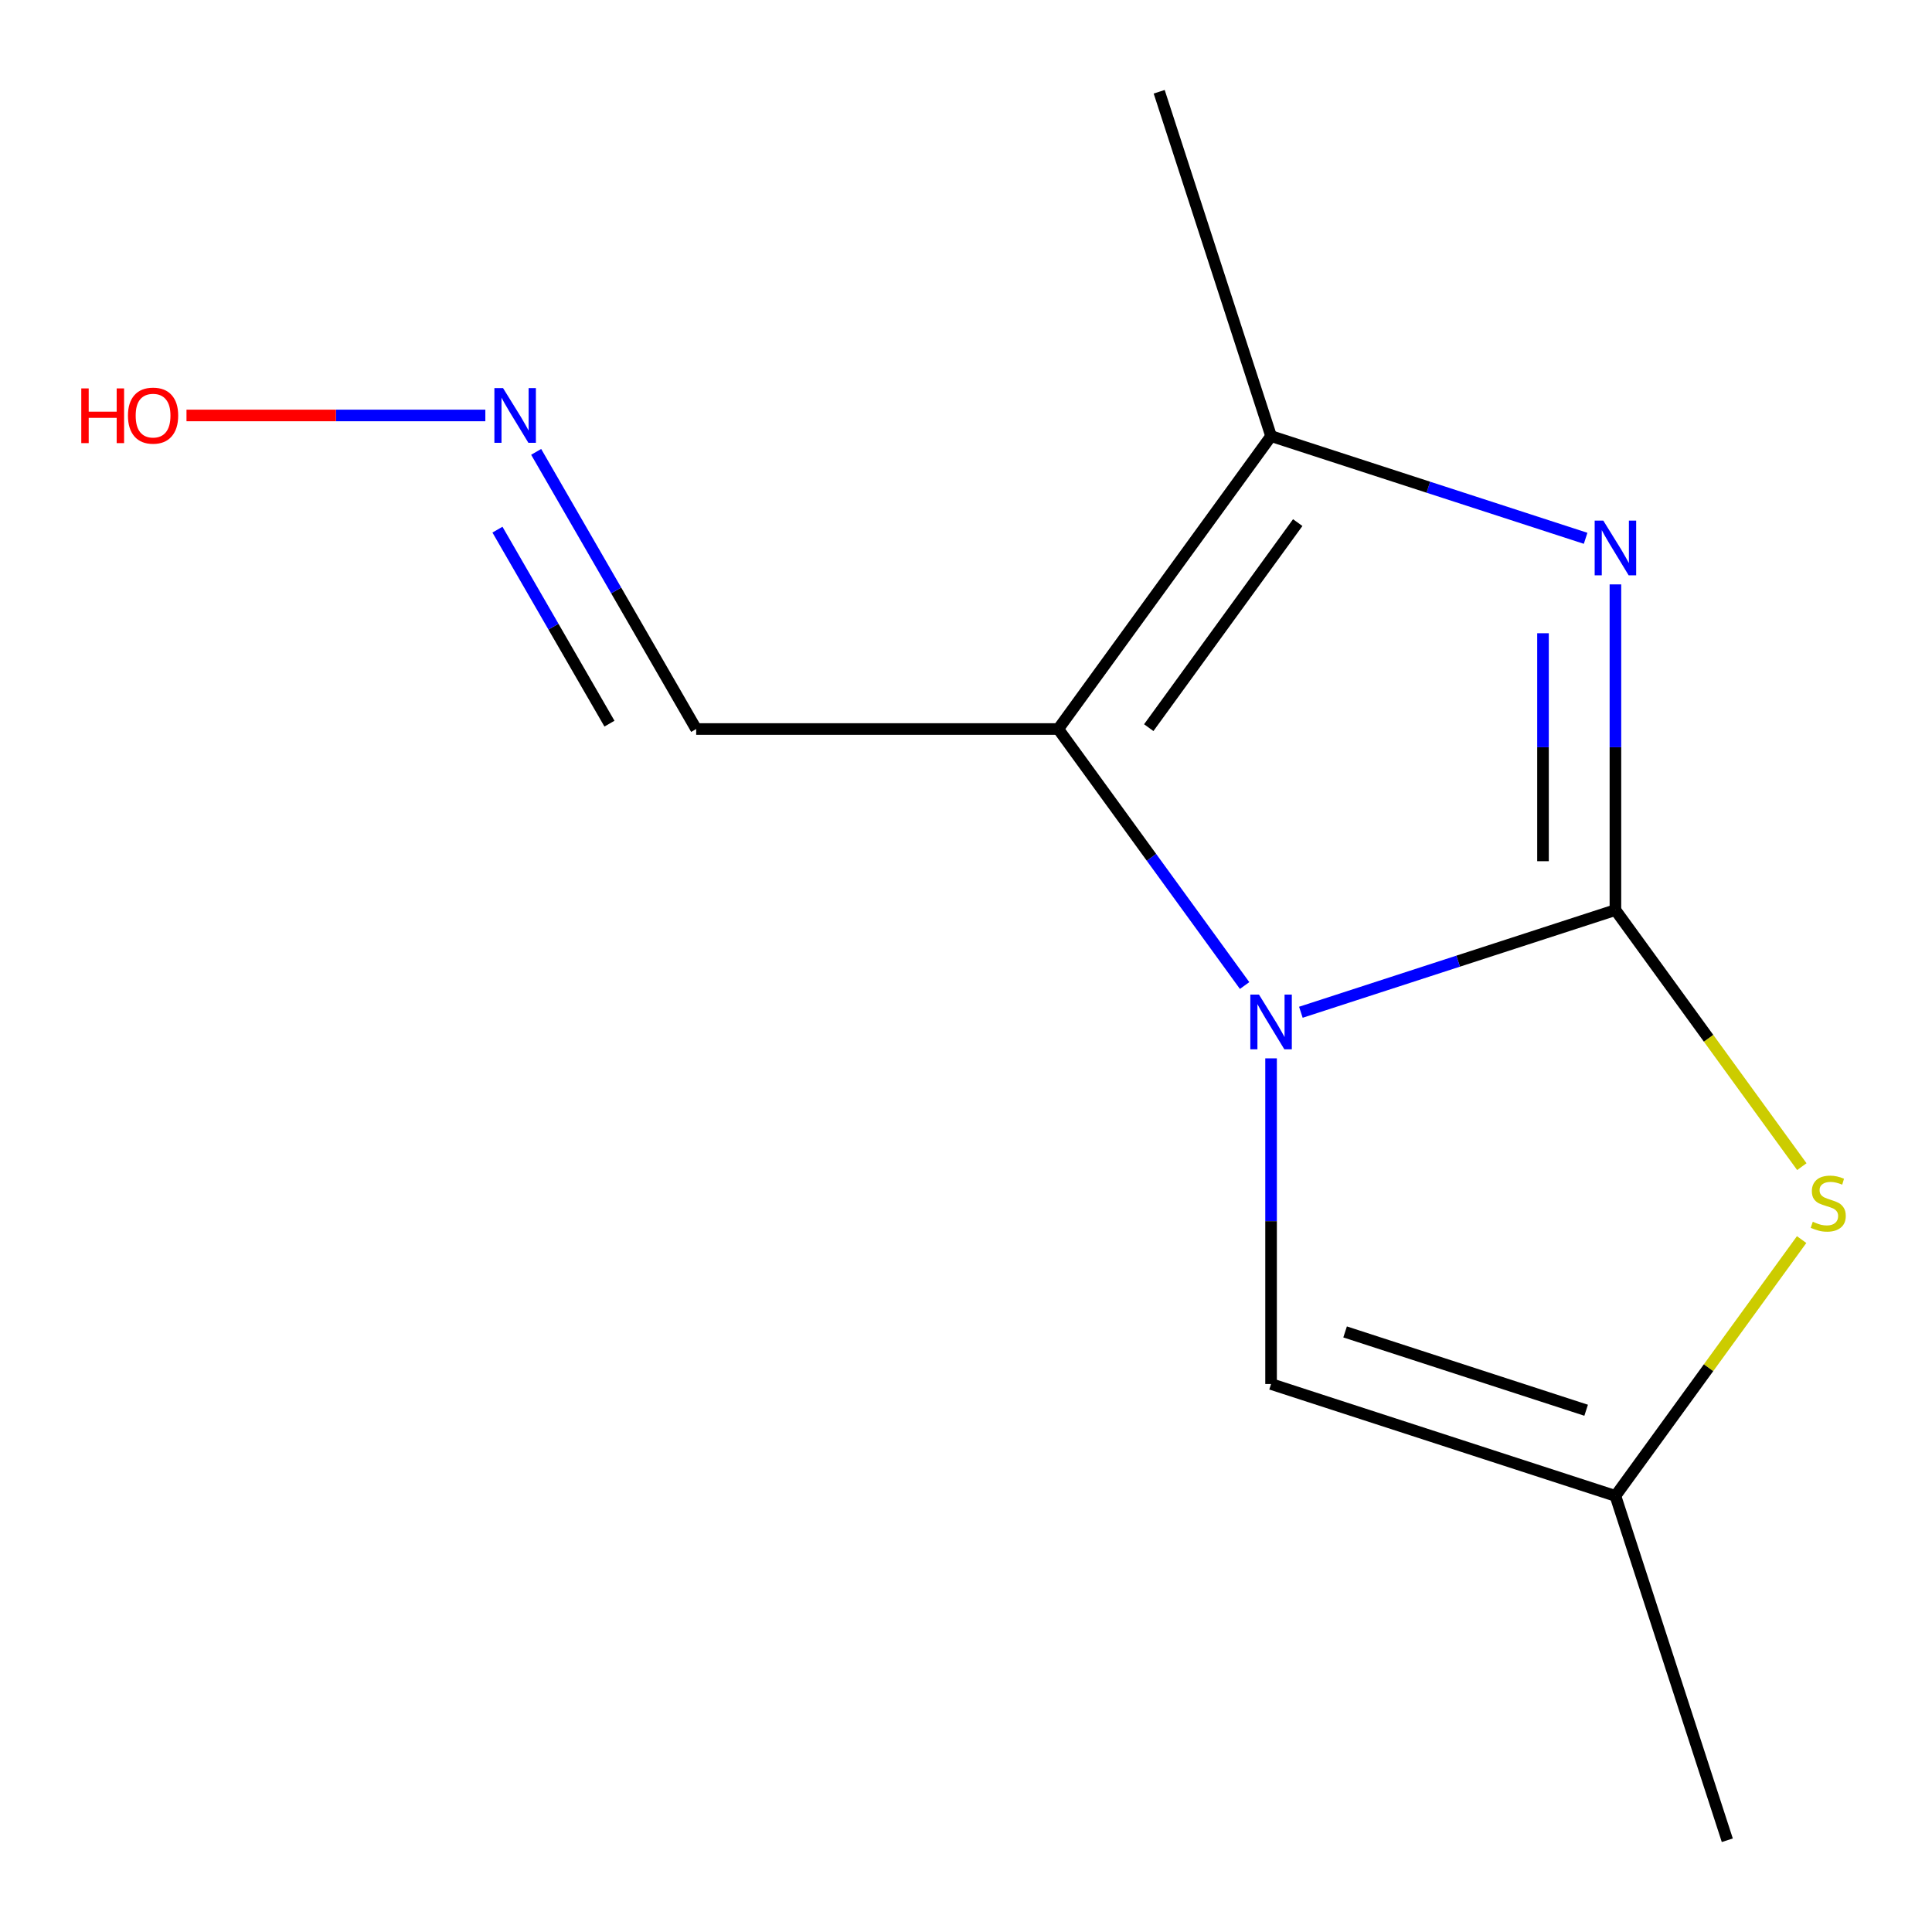 <?xml version='1.0' encoding='iso-8859-1'?>
<svg version='1.1' baseProfile='full'
              xmlns='http://www.w3.org/2000/svg'
                      xmlns:rdkit='http://www.rdkit.org/xml'
                      xmlns:xlink='http://www.w3.org/1999/xlink'
                  xml:space='preserve'
width='1000px' height='1000px' viewBox='0 0 1000 1000'>
<!-- END OF HEADER -->
<rect style='opacity:1.0;fill:#FFFFFF;stroke:none' width='1000' height='1000' x='0' y='0'> </rect>
<path class='bond-0' d='M 836.137,471.044 L 754.733,497.494' style='fill:none;fill-rule:evenodd;stroke:#000000;stroke-width:6px;stroke-linecap:butt;stroke-linejoin:miter;stroke-opacity:1' />
<path class='bond-0' d='M 754.733,497.494 L 673.328,523.944' style='fill:none;fill-rule:evenodd;stroke:#0000FF;stroke-width:6px;stroke-linecap:butt;stroke-linejoin:miter;stroke-opacity:1' />
<path class='bond-1' d='M 836.137,471.044 L 836.137,386.763' style='fill:none;fill-rule:evenodd;stroke:#000000;stroke-width:6px;stroke-linecap:butt;stroke-linejoin:miter;stroke-opacity:1' />
<path class='bond-1' d='M 836.137,386.763 L 836.137,302.482' style='fill:none;fill-rule:evenodd;stroke:#0000FF;stroke-width:6px;stroke-linecap:butt;stroke-linejoin:miter;stroke-opacity:1' />
<path class='bond-1' d='M 798.656,445.76 L 798.656,386.763' style='fill:none;fill-rule:evenodd;stroke:#000000;stroke-width:6px;stroke-linecap:butt;stroke-linejoin:miter;stroke-opacity:1' />
<path class='bond-1' d='M 798.656,386.763 L 798.656,327.766' style='fill:none;fill-rule:evenodd;stroke:#0000FF;stroke-width:6px;stroke-linecap:butt;stroke-linejoin:miter;stroke-opacity:1' />
<path class='bond-4' d='M 836.137,471.044 L 884.384,537.449' style='fill:none;fill-rule:evenodd;stroke:#000000;stroke-width:6px;stroke-linecap:butt;stroke-linejoin:miter;stroke-opacity:1' />
<path class='bond-4' d='M 884.384,537.449 L 932.63,603.854' style='fill:none;fill-rule:evenodd;stroke:#CCCC00;stroke-width:6px;stroke-linecap:butt;stroke-linejoin:miter;stroke-opacity:1' />
<path class='bond-2' d='M 644.211,510.111 L 595.979,443.726' style='fill:none;fill-rule:evenodd;stroke:#0000FF;stroke-width:6px;stroke-linecap:butt;stroke-linejoin:miter;stroke-opacity:1' />
<path class='bond-2' d='M 595.979,443.726 L 547.747,377.34' style='fill:none;fill-rule:evenodd;stroke:#000000;stroke-width:6px;stroke-linecap:butt;stroke-linejoin:miter;stroke-opacity:1' />
<path class='bond-5' d='M 657.903,547.801 L 657.903,632.082' style='fill:none;fill-rule:evenodd;stroke:#0000FF;stroke-width:6px;stroke-linecap:butt;stroke-linejoin:miter;stroke-opacity:1' />
<path class='bond-5' d='M 657.903,632.082 L 657.903,716.363' style='fill:none;fill-rule:evenodd;stroke:#000000;stroke-width:6px;stroke-linecap:butt;stroke-linejoin:miter;stroke-opacity:1' />
<path class='bond-3' d='M 820.712,278.625 L 739.307,252.175' style='fill:none;fill-rule:evenodd;stroke:#0000FF;stroke-width:6px;stroke-linecap:butt;stroke-linejoin:miter;stroke-opacity:1' />
<path class='bond-3' d='M 739.307,252.175 L 657.903,225.725' style='fill:none;fill-rule:evenodd;stroke:#000000;stroke-width:6px;stroke-linecap:butt;stroke-linejoin:miter;stroke-opacity:1' />
<path class='bond-7' d='M 547.747,377.34 L 360.34,377.34' style='fill:none;fill-rule:evenodd;stroke:#000000;stroke-width:6px;stroke-linecap:butt;stroke-linejoin:miter;stroke-opacity:1' />
<path class='bond-13' d='M 547.747,377.34 L 657.903,225.725' style='fill:none;fill-rule:evenodd;stroke:#000000;stroke-width:6px;stroke-linecap:butt;stroke-linejoin:miter;stroke-opacity:1' />
<path class='bond-13' d='M 594.594,376.629 L 671.702,270.498' style='fill:none;fill-rule:evenodd;stroke:#000000;stroke-width:6px;stroke-linecap:butt;stroke-linejoin:miter;stroke-opacity:1' />
<path class='bond-10' d='M 657.903,225.725 L 599.991,47.49' style='fill:none;fill-rule:evenodd;stroke:#000000;stroke-width:6px;stroke-linecap:butt;stroke-linejoin:miter;stroke-opacity:1' />
<path class='bond-6' d='M 932.527,641.606 L 884.332,707.94' style='fill:none;fill-rule:evenodd;stroke:#CCCC00;stroke-width:6px;stroke-linecap:butt;stroke-linejoin:miter;stroke-opacity:1' />
<path class='bond-6' d='M 884.332,707.94 L 836.137,774.275' style='fill:none;fill-rule:evenodd;stroke:#000000;stroke-width:6px;stroke-linecap:butt;stroke-linejoin:miter;stroke-opacity:1' />
<path class='bond-12' d='M 657.903,716.363 L 836.137,774.275' style='fill:none;fill-rule:evenodd;stroke:#000000;stroke-width:6px;stroke-linecap:butt;stroke-linejoin:miter;stroke-opacity:1' />
<path class='bond-12' d='M 696.22,689.403 L 820.985,729.941' style='fill:none;fill-rule:evenodd;stroke:#000000;stroke-width:6px;stroke-linecap:butt;stroke-linejoin:miter;stroke-opacity:1' />
<path class='bond-11' d='M 836.137,774.275 L 894.049,952.51' style='fill:none;fill-rule:evenodd;stroke:#000000;stroke-width:6px;stroke-linecap:butt;stroke-linejoin:miter;stroke-opacity:1' />
<path class='bond-8' d='M 360.34,377.34 L 318.929,305.613' style='fill:none;fill-rule:evenodd;stroke:#000000;stroke-width:6px;stroke-linecap:butt;stroke-linejoin:miter;stroke-opacity:1' />
<path class='bond-8' d='M 318.929,305.613 L 277.517,233.886' style='fill:none;fill-rule:evenodd;stroke:#0000FF;stroke-width:6px;stroke-linecap:butt;stroke-linejoin:miter;stroke-opacity:1' />
<path class='bond-8' d='M 315.457,374.563 L 286.469,324.354' style='fill:none;fill-rule:evenodd;stroke:#000000;stroke-width:6px;stroke-linecap:butt;stroke-linejoin:miter;stroke-opacity:1' />
<path class='bond-8' d='M 286.469,324.354 L 257.481,274.145' style='fill:none;fill-rule:evenodd;stroke:#0000FF;stroke-width:6px;stroke-linecap:butt;stroke-linejoin:miter;stroke-opacity:1' />
<path class='bond-9' d='M 251.212,215.041 L 173.87,215.041' style='fill:none;fill-rule:evenodd;stroke:#0000FF;stroke-width:6px;stroke-linecap:butt;stroke-linejoin:miter;stroke-opacity:1' />
<path class='bond-9' d='M 173.87,215.041 L 96.529,215.041' style='fill:none;fill-rule:evenodd;stroke:#FF0000;stroke-width:6px;stroke-linecap:butt;stroke-linejoin:miter;stroke-opacity:1' />
<path  class='atom-1' d='M 651.643 514.796
L 660.923 529.796
Q 661.843 531.276, 663.323 533.956
Q 664.803 536.636, 664.883 536.796
L 664.883 514.796
L 668.643 514.796
L 668.643 543.116
L 664.763 543.116
L 654.803 526.716
Q 653.643 524.796, 652.403 522.596
Q 651.203 520.396, 650.843 519.716
L 650.843 543.116
L 647.163 543.116
L 647.163 514.796
L 651.643 514.796
' fill='#0000FF'/>
<path  class='atom-2' d='M 829.877 269.477
L 839.157 284.477
Q 840.077 285.957, 841.557 288.637
Q 843.037 291.317, 843.117 291.477
L 843.117 269.477
L 846.877 269.477
L 846.877 297.797
L 842.997 297.797
L 833.037 281.397
Q 831.877 279.477, 830.637 277.277
Q 829.437 275.077, 829.077 274.397
L 829.077 297.797
L 825.397 297.797
L 825.397 269.477
L 829.877 269.477
' fill='#0000FF'/>
<path  class='atom-5' d='M 938.293 632.38
Q 938.613 632.5, 939.933 633.06
Q 941.253 633.62, 942.693 633.98
Q 944.173 634.3, 945.613 634.3
Q 948.293 634.3, 949.853 633.02
Q 951.413 631.7, 951.413 629.42
Q 951.413 627.86, 950.613 626.9
Q 949.853 625.94, 948.653 625.42
Q 947.453 624.9, 945.453 624.3
Q 942.933 623.54, 941.413 622.82
Q 939.933 622.1, 938.853 620.58
Q 937.813 619.06, 937.813 616.5
Q 937.813 612.94, 940.213 610.74
Q 942.653 608.54, 947.453 608.54
Q 950.733 608.54, 954.453 610.1
L 953.533 613.18
Q 950.133 611.78, 947.573 611.78
Q 944.813 611.78, 943.293 612.94
Q 941.773 614.06, 941.813 616.02
Q 941.813 617.54, 942.573 618.46
Q 943.373 619.38, 944.493 619.9
Q 945.653 620.42, 947.573 621.02
Q 950.133 621.82, 951.653 622.62
Q 953.173 623.42, 954.253 625.06
Q 955.373 626.66, 955.373 629.42
Q 955.373 633.34, 952.733 635.46
Q 950.133 637.54, 945.773 637.54
Q 943.253 637.54, 941.333 636.98
Q 939.453 636.46, 937.213 635.54
L 938.293 632.38
' fill='#CCCC00'/>
<path  class='atom-9' d='M 260.377 200.881
L 269.657 215.881
Q 270.577 217.361, 272.057 220.041
Q 273.537 222.721, 273.617 222.881
L 273.617 200.881
L 277.377 200.881
L 277.377 229.201
L 273.497 229.201
L 263.537 212.801
Q 262.377 210.881, 261.137 208.681
Q 259.937 206.481, 259.577 205.801
L 259.577 229.201
L 255.897 229.201
L 255.897 200.881
L 260.377 200.881
' fill='#0000FF'/>
<path  class='atom-10' d='M 42.07 201.041
L 45.91 201.041
L 45.91 213.081
L 60.39 213.081
L 60.39 201.041
L 64.23 201.041
L 64.23 229.361
L 60.39 229.361
L 60.39 216.281
L 45.91 216.281
L 45.91 229.361
L 42.07 229.361
L 42.07 201.041
' fill='#FF0000'/>
<path  class='atom-10' d='M 66.23 215.121
Q 66.23 208.321, 69.59 204.521
Q 72.95 200.721, 79.23 200.721
Q 85.51 200.721, 88.87 204.521
Q 92.23 208.321, 92.23 215.121
Q 92.23 222.001, 88.83 225.921
Q 85.43 229.801, 79.23 229.801
Q 72.99 229.801, 69.59 225.921
Q 66.23 222.041, 66.23 215.121
M 79.23 226.601
Q 83.55 226.601, 85.87 223.721
Q 88.23 220.801, 88.23 215.121
Q 88.23 209.561, 85.87 206.761
Q 83.55 203.921, 79.23 203.921
Q 74.91 203.921, 72.55 206.721
Q 70.23 209.521, 70.23 215.121
Q 70.23 220.841, 72.55 223.721
Q 74.91 226.601, 79.23 226.601
' fill='#FF0000'/>
</svg>
